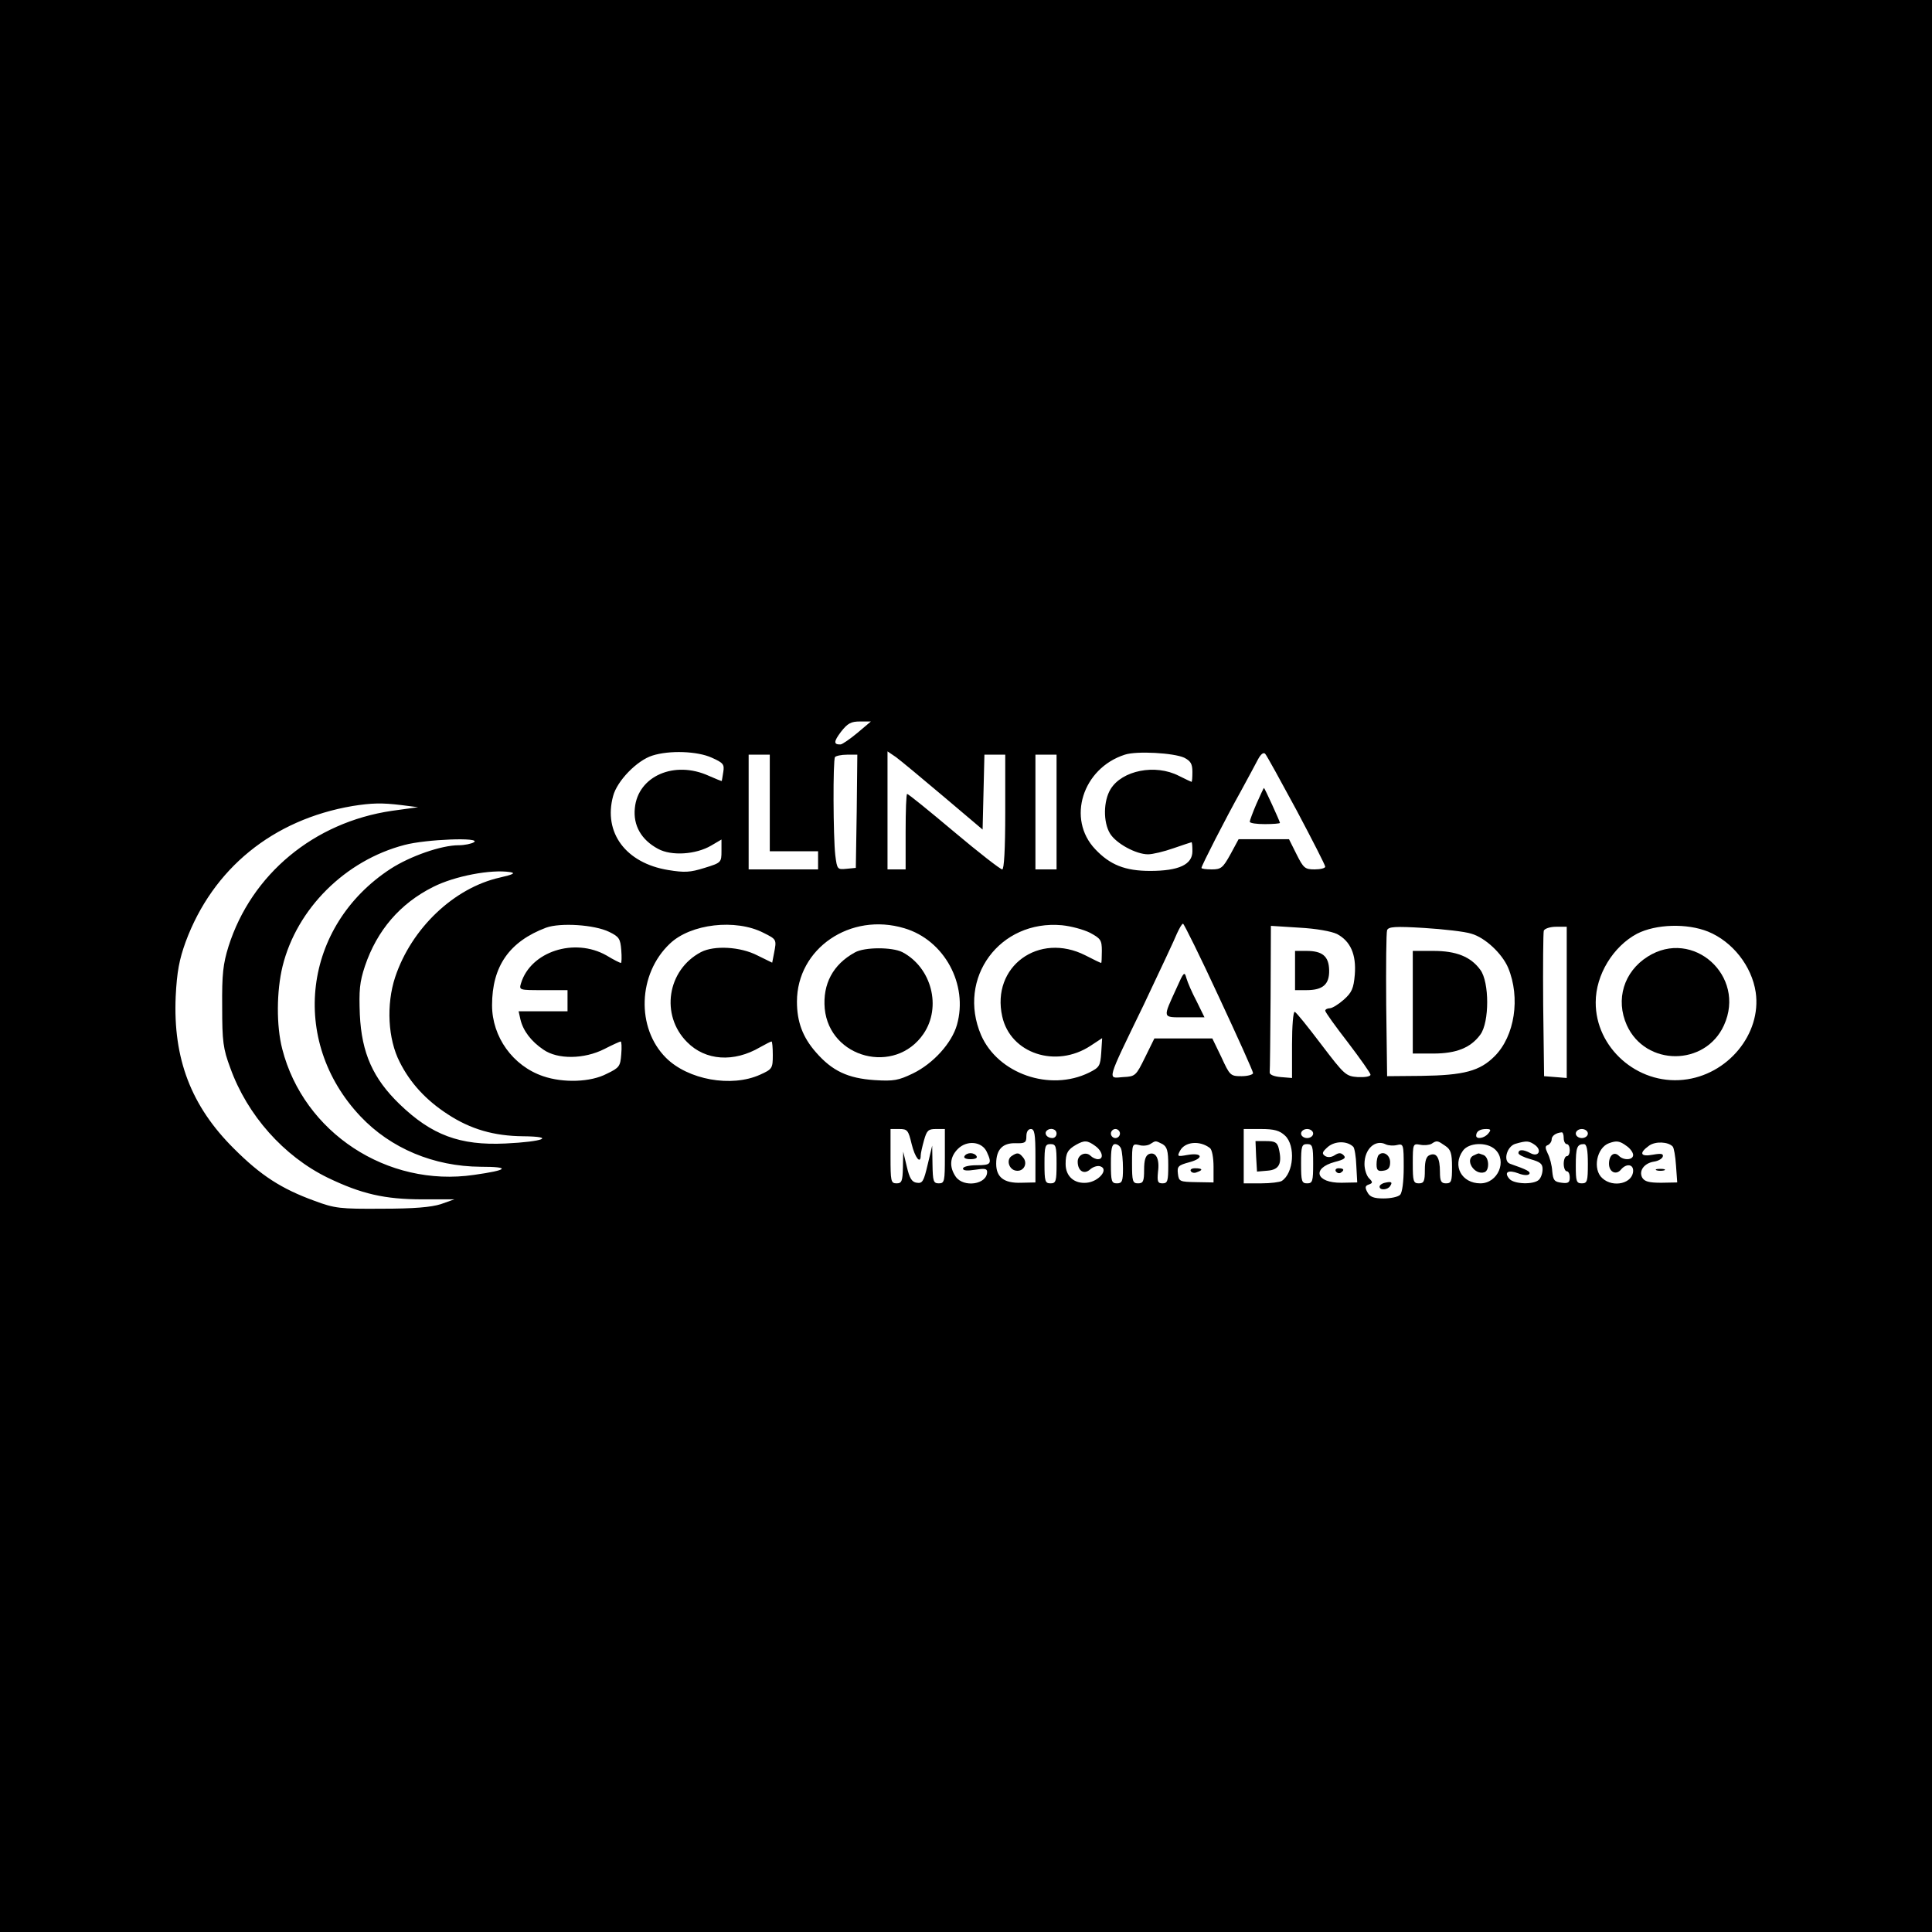 <?xml version="1.0" standalone="no"?>
<!DOCTYPE svg PUBLIC "-//W3C//DTD SVG 20010904//EN"
 "http://www.w3.org/TR/2001/REC-SVG-20010904/DTD/svg10.dtd">
<svg version="1.0" xmlns="http://www.w3.org/2000/svg"
 width="640pt" height="640pt" viewBox="0 0 640 640"
 preserveAspectRatio="xMidYMid meet">
<g transform="translate(0,640) scale(0.1,-0.1)"
fill="#000000" stroke="none">
<path d="M0 3200 l0 -3200 3200 0 3200 0 0 3200 0 3200 -3200 0 -3200 0 0
-3200z m2840 772 c-24 -20 -49 -37 -55 -38 -24 -1 -24 9 1 42 22 28 33 34 63
34 l36 0 -45 -38z m-482 -82 c38 -17 42 -22 38 -47 -2 -15 -5 -29 -5 -30 -1
-1 -20 7 -43 17 -114 52 -235 -1 -245 -107 -6 -57 21 -105 77 -135 44 -24 125
-19 176 11 l34 20 0 -38 c0 -38 -1 -39 -56 -56 -48 -15 -66 -16 -121 -7 -140
23 -215 124 -182 245 13 50 79 118 130 134 56 18 149 15 197 -7z m767 -128
l130 -110 3 124 3 124 34 0 35 0 0 -190 c0 -126 -4 -190 -10 -190 -6 0 -78 56
-160 125 -82 69 -151 125 -155 125 -3 0 -5 -56 -5 -125 l0 -125 -30 0 -30 0 0
196 0 195 28 -19 c15 -11 86 -70 157 -130z m798 128 c21 -11 27 -20 27 -47 0
-18 -1 -33 -3 -33 -1 0 -20 9 -42 20 -78 40 -188 18 -226 -44 -24 -39 -25
-109 -2 -147 20 -33 86 -69 126 -69 15 0 53 9 84 20 32 11 59 20 60 20 2 0 3
-13 3 -30 0 -44 -45 -65 -140 -65 -83 0 -133 20 -182 72 -95 100 -42 268 98
313 39 13 162 6 197 -10z m372 -174 c52 -98 95 -182 95 -187 0 -5 -16 -9 -35
-9 -32 0 -37 4 -60 50 l-25 50 -84 0 -83 0 -27 -50 c-25 -45 -31 -50 -62 -50
-19 0 -34 2 -34 5 0 7 78 160 131 255 22 41 48 88 56 104 9 17 18 25 24 19 5
-5 51 -89 104 -187z m-1745 24 l0 -160 80 0 80 0 0 -30 0 -30 -115 0 -115 0 0
190 0 190 35 0 35 0 0 -160z m288 -27 l-3 -188 -31 -3 c-30 -3 -31 -2 -37 45
-7 61 -8 314 -1 325 3 4 21 8 40 8 l34 0 -2 -187z m662 -3 l0 -190 -35 0 -35
0 0 190 0 190 35 0 35 0 0 -190z m-2170 23 l55 -7 -87 -12 c-258 -38 -465
-210 -541 -449 -18 -58 -22 -92 -21 -200 0 -115 3 -139 27 -203 56 -156 177
-292 322 -363 112 -54 189 -72 315 -72 l105 0 -45 -16 c-32 -10 -88 -15 -195
-15 -138 -1 -156 1 -223 26 -110 40 -178 84 -267 173 -142 141 -202 298 -193
504 4 82 12 123 33 181 90 243 289 405 553 450 63 10 97 11 162 3z m240 -123
c-8 -5 -31 -10 -51 -10 -57 0 -160 -36 -225 -78 -290 -189 -337 -569 -100
-820 100 -106 243 -166 398 -167 101 0 92 -11 -22 -27 -287 -42 -564 140 -635
417 -20 77 -19 192 1 274 47 191 208 351 404 402 71 19 256 26 230 9z m86
-117 c-152 -34 -293 -168 -347 -330 -30 -91 -24 -205 15 -281 35 -70 88 -127
159 -173 76 -50 154 -72 249 -73 111 -1 69 -18 -58 -24 -151 -7 -244 28 -350
130 -88 85 -126 169 -132 297 -3 80 -1 107 17 161 40 118 116 207 226 262 71
36 192 59 255 49 19 -3 10 -8 -34 -18z m362 -180 c33 -16 37 -23 40 -60 2 -24
1 -43 -1 -43 -3 0 -25 11 -48 25 -106 60 -251 13 -283 -92 -7 -23 -6 -23 73
-23 l81 0 0 -35 0 -35 -81 0 -81 0 6 -27 c9 -38 36 -73 76 -100 47 -33 135
-32 202 2 27 14 52 25 54 25 3 0 4 -19 2 -42 -3 -40 -6 -45 -48 -65 -53 -28
-144 -31 -211 -8 -100 34 -169 130 -169 235 0 129 57 211 179 257 47 17 160
10 209 -14z m511 -3 c44 -22 44 -22 35 -68 l-6 -31 -49 24 c-56 29 -143 34
-187 11 -112 -59 -135 -209 -46 -298 61 -62 155 -68 242 -17 18 10 35 19 38
19 2 0 4 -20 4 -45 0 -44 -2 -47 -42 -65 -95 -43 -239 -17 -312 56 -99 99 -93
278 13 378 69 66 218 83 310 36z m467 15 c132 -39 212 -186 174 -320 -17 -60
-78 -128 -146 -161 -48 -23 -63 -26 -127 -22 -88 6 -140 30 -194 92 -44 50
-63 101 -63 168 0 176 177 297 356 243z m615 -15 c35 -19 39 -24 39 -60 0 -22
-1 -40 -2 -40 -2 0 -25 11 -52 25 -155 79 -313 -37 -276 -202 27 -123 178
-173 293 -97 l38 25 -3 -48 c-3 -44 -6 -49 -40 -66 -130 -64 -302 -4 -358 124
-81 189 62 383 268 364 30 -3 71 -14 93 -25z m427 -213 c62 -133 113 -246 113
-252 -1 -5 -18 -10 -38 -10 -37 0 -39 2 -67 63 l-30 62 -96 0 -96 0 -31 -63
c-30 -61 -32 -63 -73 -65 -52 -4 -57 -20 69 240 53 112 103 218 110 236 8 17
16 32 20 32 3 0 57 -109 119 -243z m1620 217 c81 -33 145 -114 158 -201 20
-138 -93 -275 -240 -290 -153 -16 -291 107 -290 257 0 91 58 185 137 227 63
32 165 35 235 7z m-1229 -8 c45 -24 64 -68 59 -134 -4 -47 -10 -60 -37 -84
-17 -15 -38 -28 -46 -28 -8 0 -15 -4 -15 -8 0 -5 34 -52 75 -105 41 -54 75
-102 75 -107 0 -6 -18 -9 -42 -8 -40 3 -44 7 -121 108 -44 58 -83 107 -88 108
-5 2 -9 -46 -9 -108 l0 -111 -37 3 c-23 2 -38 8 -37 16 1 6 2 118 3 248 l1
237 94 -6 c56 -3 106 -12 125 -21z m445 1 c46 -13 102 -66 122 -113 41 -99 22
-226 -45 -293 -49 -49 -101 -63 -243 -65 l-113 -1 -3 235 c-1 129 0 241 3 249
5 11 26 13 123 7 64 -4 135 -12 156 -19z m316 -228 l0 -250 -37 3 -38 3 -3
235 c-1 129 0 240 2 247 3 7 21 13 41 13 l35 0 0 -251z m-2170 -469 c11 -45
30 -69 30 -37 0 6 5 29 11 50 9 32 14 37 39 37 l30 0 0 -90 c0 -83 -1 -90 -20
-90 -18 0 -20 7 -21 63 l-1 62 -15 -63 c-13 -55 -17 -63 -36 -60 -16 2 -24 14
-33 53 l-12 50 -1 -52 c-1 -46 -4 -53 -21 -53 -19 0 -20 7 -20 90 l0 90 29 0
c27 0 30 -4 41 -50z m410 -39 l0 -88 -47 -1 c-57 -2 -83 18 -83 63 0 47 21 69
64 68 32 -1 36 2 36 23 0 15 6 24 15 24 12 0 15 -17 15 -89z m70 74 c0 -8 -6
-15 -14 -15 -17 0 -28 14 -19 24 12 12 33 6 33 -9z m210 0 c0 -8 -7 -15 -15
-15 -8 0 -15 7 -15 15 0 8 7 15 15 15 8 0 15 -7 15 -15z m547 -7 c35 -33 29
-124 -11 -150 -6 -4 -37 -8 -68 -8 l-58 0 0 90 0 90 57 0 c44 0 62 -5 80 -22z
m93 7 c0 -8 -9 -15 -20 -15 -11 0 -20 7 -20 15 0 8 9 15 20 15 11 0 20 -7 20
-15z m580 0 c-13 -16 -40 -20 -40 -7 0 14 12 22 33 22 16 0 17 -3 7 -15z m330
0 c0 -8 -9 -15 -20 -15 -11 0 -20 7 -20 15 0 8 9 15 20 15 11 0 20 -7 20 -15z
m-80 -15 c0 -11 5 -20 10 -20 6 0 10 -9 10 -20 0 -11 -4 -20 -10 -20 -5 0 -10
-11 -10 -25 0 -14 5 -25 10 -25 6 0 10 -9 10 -21 0 -16 -5 -20 -27 -17 -24 3
-28 8 -31 38 -1 19 -8 46 -15 59 -9 19 -9 25 1 28 6 3 12 11 12 18 0 12 13 22
33 24 4 1 7 -8 7 -19z m-1911 -46 c18 -39 14 -44 -34 -44 -26 0 -45 -5 -45
-11 0 -7 14 -8 40 -4 31 5 40 4 40 -7 0 -42 -78 -53 -104 -16 -22 32 -20 65 7
92 30 30 80 25 96 -10z m359 20 c24 -17 30 -44 9 -44 -7 0 -18 5 -24 11 -16
16 -43 4 -43 -19 0 -31 21 -44 41 -26 10 9 26 14 35 10 27 -10 -6 -50 -46 -54
-41 -4 -70 21 -70 62 0 36 7 48 35 64 27 15 37 15 63 -4z m223 6 c15 -9 19
-22 19 -70 0 -52 -2 -60 -19 -60 -16 0 -18 6 -15 38 6 43 -7 68 -30 59 -11 -5
-16 -19 -16 -52 0 -38 -3 -45 -20 -45 -18 0 -20 7 -20 66 0 64 1 66 23 61 12
-4 29 -2 37 3 19 12 17 12 41 0z m157 -13 c7 -5 12 -32 12 -62 l0 -52 -57 1
c-55 1 -58 2 -61 28 -3 24 1 28 38 38 49 13 44 33 -7 24 -33 -6 -34 -5 -24 14
16 30 65 35 99 9z m475 4 c4 -4 9 -32 10 -63 l3 -55 -52 -1 c-85 -1 -100 48
-22 69 31 8 38 13 29 22 -9 9 -16 9 -30 0 -11 -7 -23 -8 -32 -2 -11 8 -9 13
10 30 24 20 64 20 84 0z m145 6 c21 5 22 2 22 -74 0 -48 -5 -84 -12 -91 -7 -7
-31 -12 -55 -12 -32 0 -45 5 -53 20 -9 16 -8 22 4 26 14 5 14 8 1 21 -8 8 -15
29 -15 47 0 50 36 83 71 65 9 -4 25 -5 37 -2z m160 -3 c18 -12 22 -25 22 -70
0 -47 -2 -54 -20 -54 -16 0 -20 7 -20 38 0 46 -11 65 -33 56 -12 -4 -17 -18
-17 -50 0 -37 -3 -44 -20 -44 -18 0 -20 7 -20 66 0 65 1 66 24 62 14 -3 31 -1
38 3 18 12 20 11 46 -7z m297 3 c24 -18 11 -41 -15 -27 -24 13 -40 13 -40 0 0
-5 18 -14 40 -20 32 -9 40 -15 40 -33 0 -13 -5 -28 -12 -35 -17 -17 -83 -15
-98 3 -19 22 -4 31 30 18 18 -7 32 -7 36 -2 5 8 -7 14 -64 34 -24 9 -10 58 18
66 38 11 45 10 65 -4z m303 -3 c12 -8 22 -22 22 -30 0 -17 -31 -19 -47 -3 -16
16 -33 2 -33 -26 0 -28 24 -39 40 -19 17 20 40 18 40 -4 0 -42 -66 -58 -102
-25 -33 29 -19 101 22 116 25 9 35 8 58 -9z m153 -2 c4 -4 9 -32 11 -63 l4
-56 -53 -1 c-41 0 -55 4 -63 17 -12 23 7 48 39 53 14 2 26 9 29 16 3 10 -4 12
-32 7 -42 -8 -48 5 -13 30 21 15 63 13 78 -3z m-2041 -57 c0 -58 -2 -65 -20
-65 -18 0 -20 7 -20 65 0 58 2 65 20 65 18 0 20 -7 20 -65z m214 49 c3 -9 6
-38 6 -65 0 -42 -3 -49 -20 -49 -18 0 -20 7 -20 65 0 49 3 65 14 65 8 0 17 -7
20 -16z m636 -49 c0 -58 -2 -65 -20 -65 -18 0 -20 7 -20 65 0 58 2 65 20 65
18 0 20 -7 20 -65z m602 48 c42 -38 10 -113 -48 -113 -62 0 -94 58 -58 108 19
27 78 30 106 5z m308 -48 c0 -58 -2 -65 -20 -65 -18 0 -20 7 -20 58 0 61 4 72
27 72 9 0 13 -18 13 -65z"/>
<path d="M4162 3737 c-12 -28 -22 -55 -22 -59 0 -5 23 -8 50 -8 28 0 50 2 50
4 0 5 -51 116 -53 116 -1 0 -12 -24 -25 -53z"/>
<path d="M2832 3245 c-73 -40 -107 -105 -100 -186 16 -165 233 -221 327 -84
61 89 27 220 -70 271 -34 17 -125 17 -157 -1z"/>
<path d="M3898 3128 c-47 -103 -49 -98 26 -98 l66 0 -26 53 c-15 28 -30 63
-34 77 -6 23 -9 20 -32 -32z"/>
<path d="M5458 3231 c-79 -50 -107 -142 -69 -227 62 -137 260 -137 322 0 74
163 -103 322 -253 227z"/>
<path d="M4290 3185 l0 -65 38 0 c54 0 76 19 75 66 -1 46 -22 64 -75 64 l-38
0 0 -65z"/>
<path d="M4680 3080 l0 -170 68 0 c76 0 124 19 156 63 30 41 30 173 0 214 -32
44 -80 63 -156 63 l-68 0 0 -170z"/>
<path d="M3352 2571 c-20 -12 -10 -46 14 -49 25 -4 40 24 23 44 -13 16 -19 17
-37 5z"/>
<path d="M4161 2570 l3 -51 35 3 c39 3 49 24 37 74 -5 20 -13 24 -42 24 l-35
0 2 -50z"/>
<path d="M3195 2570 c-4 -6 5 -10 20 -10 15 0 24 4 20 10 -3 6 -12 10 -20 10
-8 0 -17 -4 -20 -10z"/>
<path d="M3945 2520 c3 -5 12 -7 20 -3 21 7 19 13 -6 13 -11 0 -18 -4 -14 -10z"/>
<path d="M4425 2520 c4 -6 11 -8 16 -5 14 9 11 15 -7 15 -8 0 -12 -5 -9 -10z"/>
<path d="M4567 2574 c-4 -4 -7 -18 -7 -31 0 -20 5 -24 23 -21 16 2 22 10 22
28 0 24 -23 39 -38 24z"/>
<path d="M4588 2482 c-10 -2 -18 -8 -18 -13 0 -13 27 -11 35 2 9 13 4 16 -17
11z"/>
<path d="M5488 2523 c6 -2 18 -2 25 0 6 3 1 5 -13 5 -14 0 -19 -2 -12 -5z"/>
<path d="M4883 2573 c-33 -13 1 -68 35 -56 17 7 15 50 -4 57 -9 3 -16 6 -17 5
-1 0 -8 -3 -14 -6z"/>
</g>
</svg>
